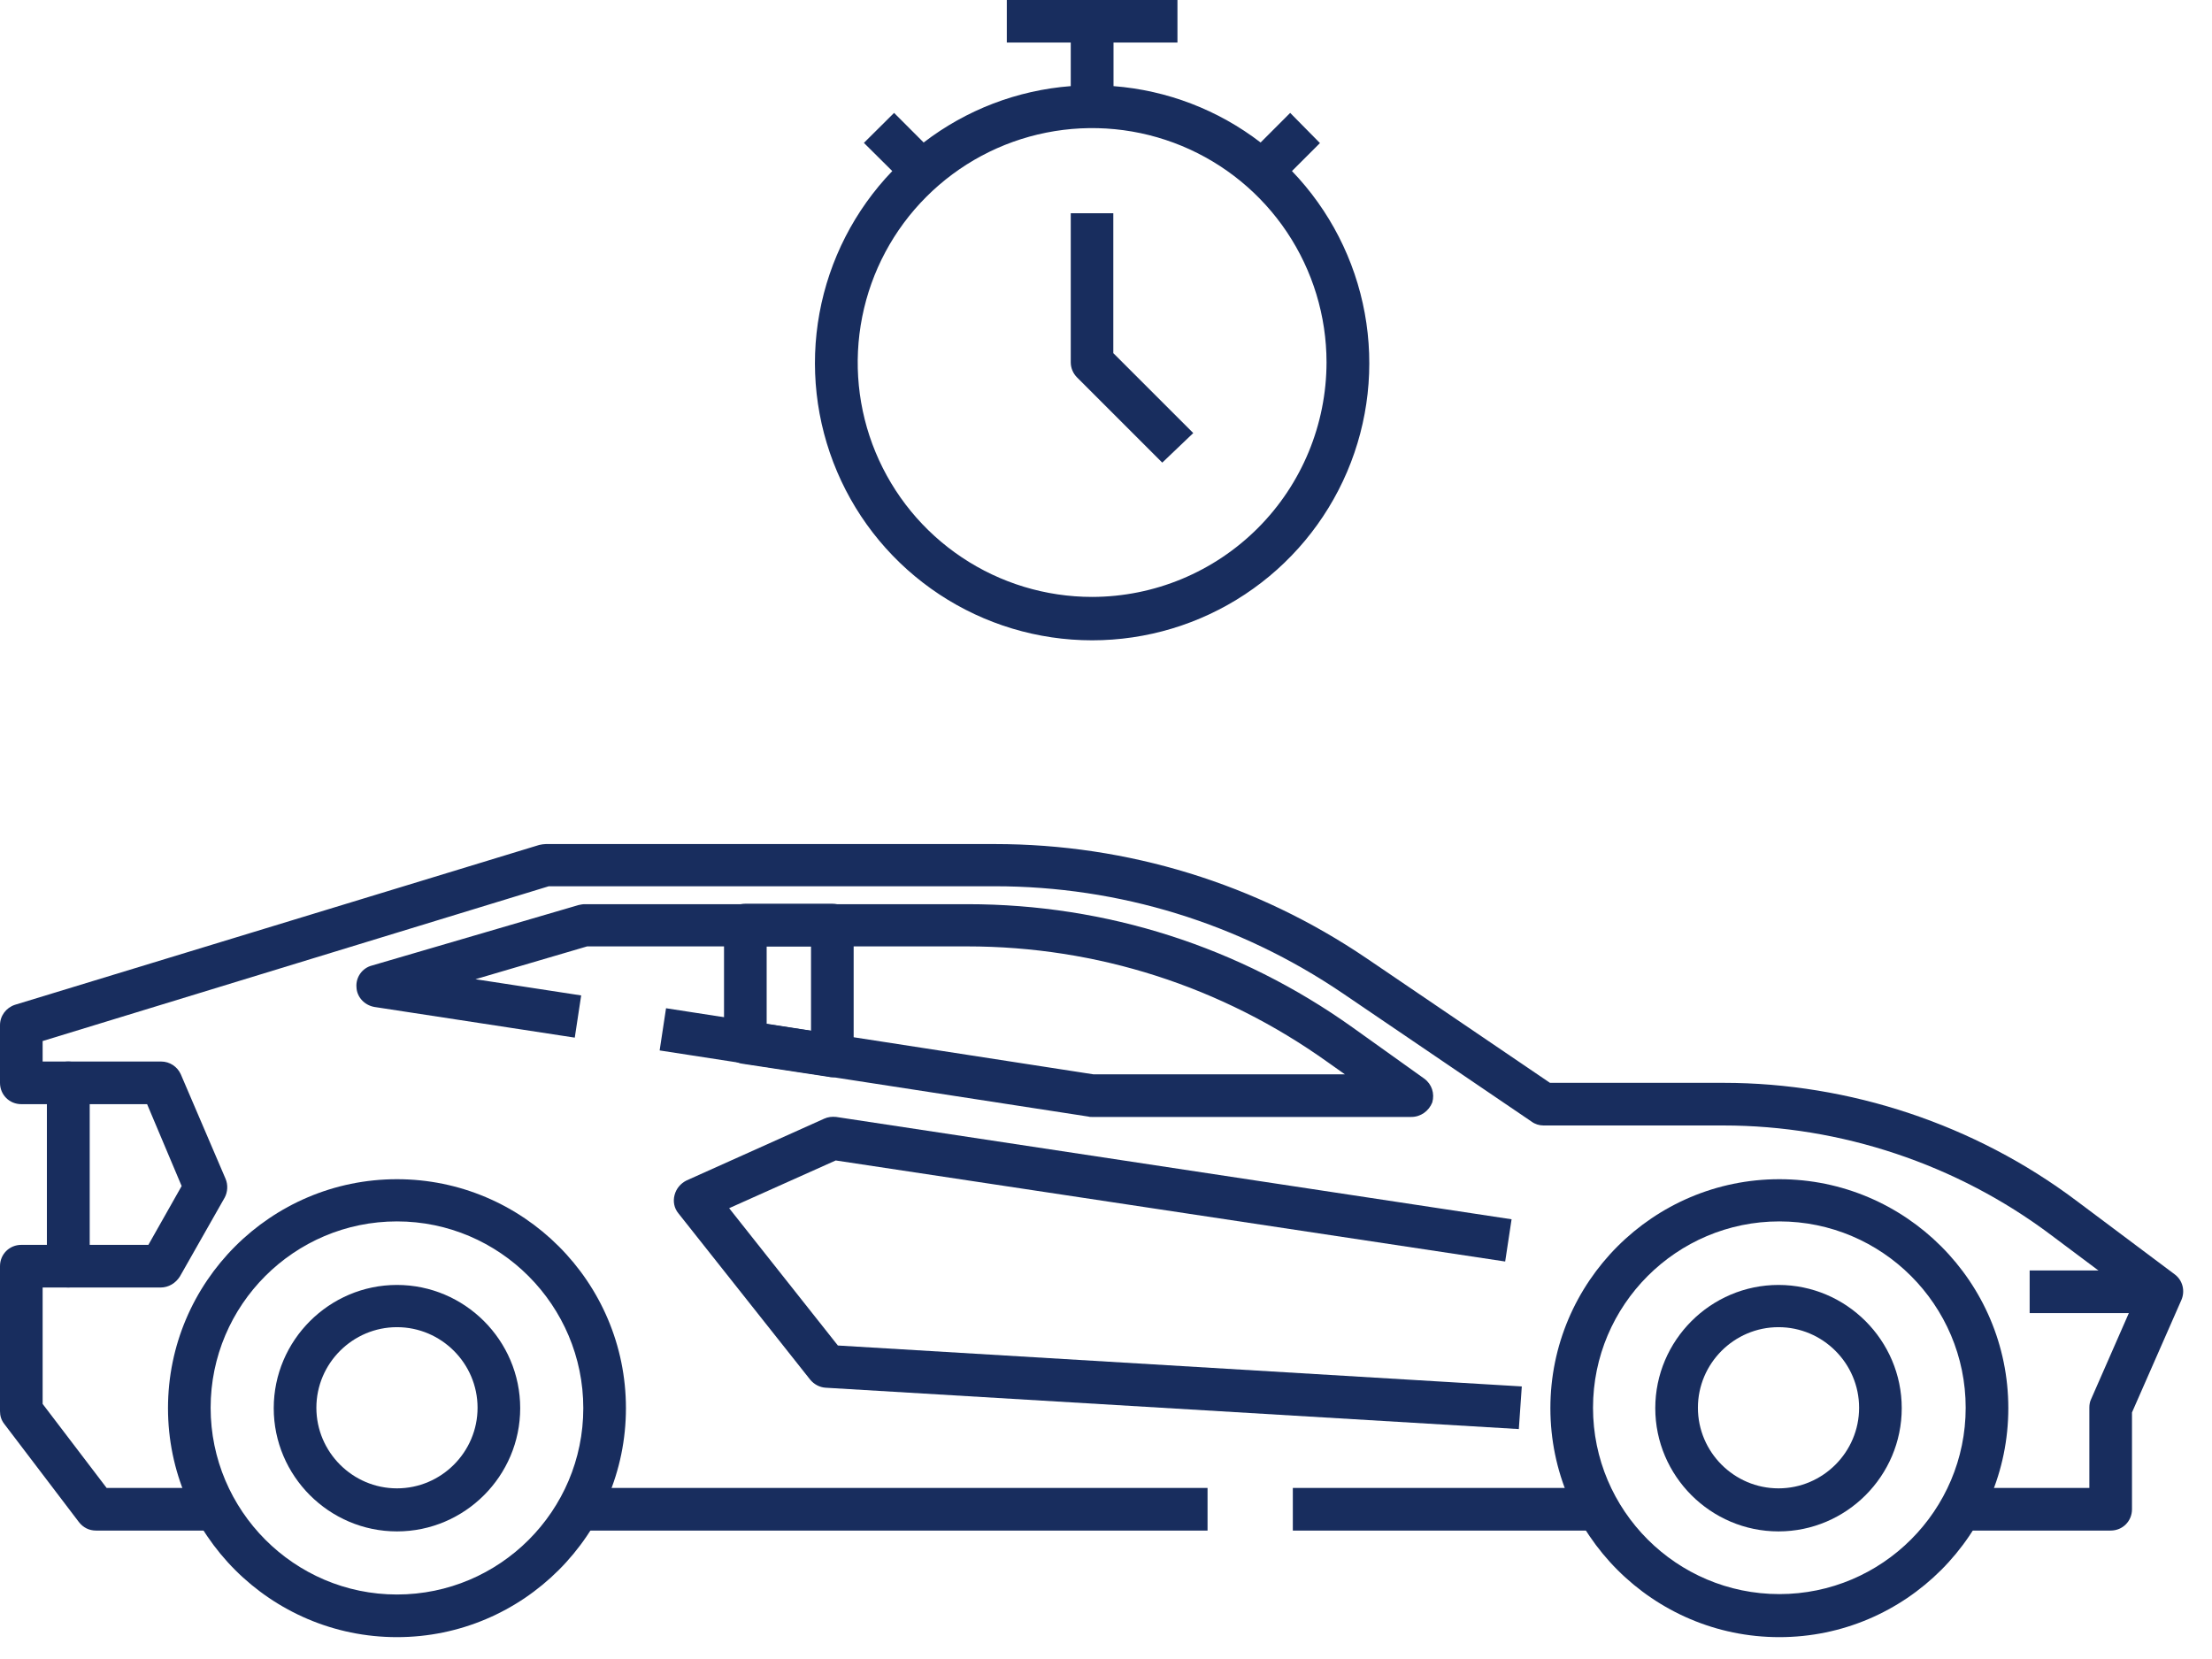<svg width="76" height="57" viewBox="0 0 76 57" fill="none" xmlns="http://www.w3.org/2000/svg">
<path d="M61.135 56.249C56.799 56.249 53.268 52.719 53.268 48.382C53.268 44.046 56.799 40.515 61.135 40.515C65.472 40.515 69.002 44.046 69.002 48.382C69.002 52.719 65.472 56.249 61.135 56.249ZM61.135 41.965C57.605 41.965 54.733 44.837 54.733 48.368C54.733 51.898 57.605 54.77 61.135 54.77C64.666 54.77 67.537 51.898 67.537 48.368C67.537 44.837 64.666 41.965 61.135 41.965ZM13.639 56.249C9.303 56.249 5.772 52.719 5.772 48.382C5.772 44.046 9.303 40.515 13.639 40.515C17.976 40.515 21.506 44.046 21.506 48.382C21.506 52.719 17.976 56.249 13.639 56.249ZM13.639 41.965C10.109 41.965 7.237 44.837 7.237 48.368C7.237 51.898 10.109 54.784 13.639 54.784C17.17 54.784 20.041 51.913 20.041 48.382C20.041 44.852 17.17 41.965 13.639 41.965Z" fill="#182D5E"/>
<path d="M13.639 52.616C11.31 52.616 9.405 50.712 9.405 48.382C9.405 46.053 11.31 44.148 13.639 44.148C15.969 44.148 17.873 46.053 17.873 48.382C17.873 50.712 15.969 52.616 13.639 52.616ZM13.639 45.599C12.116 45.599 10.87 46.844 10.87 48.368C10.87 49.891 12.116 51.137 13.639 51.137C15.163 51.137 16.408 49.891 16.408 48.368C16.408 46.844 15.163 45.599 13.639 45.599ZM61.106 52.616C58.777 52.616 56.872 50.712 56.872 48.382C56.872 46.053 58.777 44.148 61.106 44.148C63.435 44.148 65.34 46.053 65.34 48.382C65.34 50.712 63.435 52.616 61.106 52.616ZM61.106 45.599C59.582 45.599 58.337 46.844 58.337 48.368C58.337 49.891 59.582 51.137 61.106 51.137C62.63 51.137 63.875 49.891 63.875 48.368C63.875 46.844 62.63 45.599 61.106 45.599Z" fill="#182D5E"/>
<path d="M72.519 52.587H67.347V51.122H71.786V48.368C71.786 48.265 71.801 48.163 71.845 48.075L73.368 44.602L70.453 42.42C67.23 40.002 63.245 38.669 59.216 38.669H53.034C52.887 38.669 52.741 38.625 52.623 38.537L46.133 34.128C42.588 31.725 38.457 30.45 34.179 30.45H18.855L1.465 35.768V36.472H2.344C2.754 36.472 3.077 36.794 3.077 37.204V43.504C3.077 43.914 2.754 44.236 2.344 44.236H1.465V48.236L3.663 51.122H7.413V52.587H3.296C3.062 52.587 2.857 52.484 2.71 52.294L0.147 48.924C0.044 48.792 0 48.646 0 48.485V43.504C0 43.093 0.322 42.771 0.733 42.771H1.612V37.937H0.733C0.322 37.937 0 37.614 0 37.204V35.226C0 34.904 0.205 34.626 0.513 34.523L18.532 29.029C18.606 29.015 18.679 29 18.752 29H34.179C38.75 29 43.174 30.363 46.954 32.926L53.254 37.204H59.216C63.553 37.204 67.86 38.64 71.332 41.248L74.716 43.782C74.994 43.987 75.082 44.353 74.95 44.661L73.251 48.529V51.854C73.251 52.264 72.929 52.587 72.519 52.587Z" fill="#182D5E"/>
<path d="M44.419 51.122H54.909V52.587H44.419V51.122ZM19.851 51.122H41.489V52.587H19.851V51.122ZM5.523 44.236H2.344C1.934 44.236 1.612 43.914 1.612 43.504V37.204C1.612 36.794 1.934 36.472 2.344 36.472H5.538C5.831 36.472 6.095 36.648 6.212 36.911L7.75 40.501C7.838 40.706 7.823 40.955 7.721 41.145L6.182 43.855C6.036 44.09 5.787 44.236 5.523 44.236ZM3.077 42.771H5.098L6.241 40.75L5.054 37.937H3.077V42.771ZM48.492 38.376H37.505C37.461 38.376 37.431 38.376 37.387 38.362L22.664 36.091L22.884 34.641L37.563 36.911H46.207L45.606 36.486C41.973 33.893 37.695 32.516 33.227 32.516H20.173L16.335 33.644L19.968 34.201L19.748 35.651L12.863 34.597C12.526 34.538 12.262 34.26 12.248 33.923C12.218 33.586 12.438 33.263 12.775 33.175L19.88 31.095C19.954 31.081 20.012 31.066 20.085 31.066H33.241C38.017 31.066 42.588 32.531 46.471 35.3L48.932 37.058C49.195 37.248 49.298 37.571 49.21 37.878C49.093 38.171 48.815 38.376 48.492 38.376Z" fill="#182D5E"/>
<path d="M28.597 37.014C28.553 37.014 28.524 37.014 28.48 36.999L25.491 36.545C25.14 36.486 24.876 36.179 24.876 35.827V31.784C24.876 31.374 25.198 31.051 25.608 31.051H28.597C29.007 31.051 29.33 31.374 29.33 31.784V36.267C29.33 36.486 29.242 36.677 29.081 36.823C28.949 36.941 28.773 37.014 28.597 37.014ZM26.341 35.183L27.865 35.417V32.516H26.341V35.183ZM52.184 49.1L28.363 47.679C28.158 47.665 27.967 47.562 27.835 47.401L23.308 41.687C23.162 41.511 23.118 41.277 23.177 41.057C23.235 40.838 23.382 40.662 23.587 40.559L28.319 38.435C28.451 38.376 28.582 38.362 28.729 38.376L51.935 41.892L51.715 43.343L28.714 39.871L25.052 41.511L28.788 46.229L52.286 47.635L52.184 49.1ZM69.735 43.65H74.276V45.115H69.735V43.65Z" fill="#182D5E"/>
<path d="M44.389 5.877L45.351 4.916L44.328 3.879L43.312 4.896C41.851 3.773 40.095 3.1 38.258 2.959V1.462H40.455V0H34.592V1.462H36.789V2.959C34.952 3.1 33.196 3.773 31.735 4.896L30.719 3.879L29.682 4.909L30.657 5.877C29.363 7.224 28.494 8.921 28.156 10.758C27.819 12.595 28.03 14.49 28.762 16.208C29.493 17.926 30.714 19.391 32.272 20.421C33.83 21.451 35.656 22 37.523 22C39.391 22 41.217 21.451 42.775 20.421C44.333 19.391 45.553 17.926 46.285 16.208C47.017 14.49 47.227 12.595 46.89 10.758C46.553 8.921 45.684 7.224 44.389 5.877ZM37.523 20.509C35.931 20.509 34.374 20.037 33.05 19.152C31.725 18.268 30.693 17.01 30.083 15.539C29.473 14.068 29.313 12.449 29.624 10.886C29.934 9.324 30.7 7.889 31.826 6.763C32.952 5.636 34.386 4.868 35.948 4.557C37.51 4.245 39.129 4.404 40.601 5.012C42.072 5.621 43.331 6.652 44.217 7.976C45.102 9.299 45.576 10.856 45.577 12.448C45.575 14.584 44.727 16.633 43.217 18.144C41.707 19.655 39.66 20.506 37.523 20.509Z" fill="#182D5E"/>
<path d="M39.933 15.895L37.001 12.963C36.866 12.826 36.789 12.641 36.789 12.448V7.326H38.251V12.133L40.998 14.879L39.933 15.895Z" fill="#182D5E"/>
</svg>
